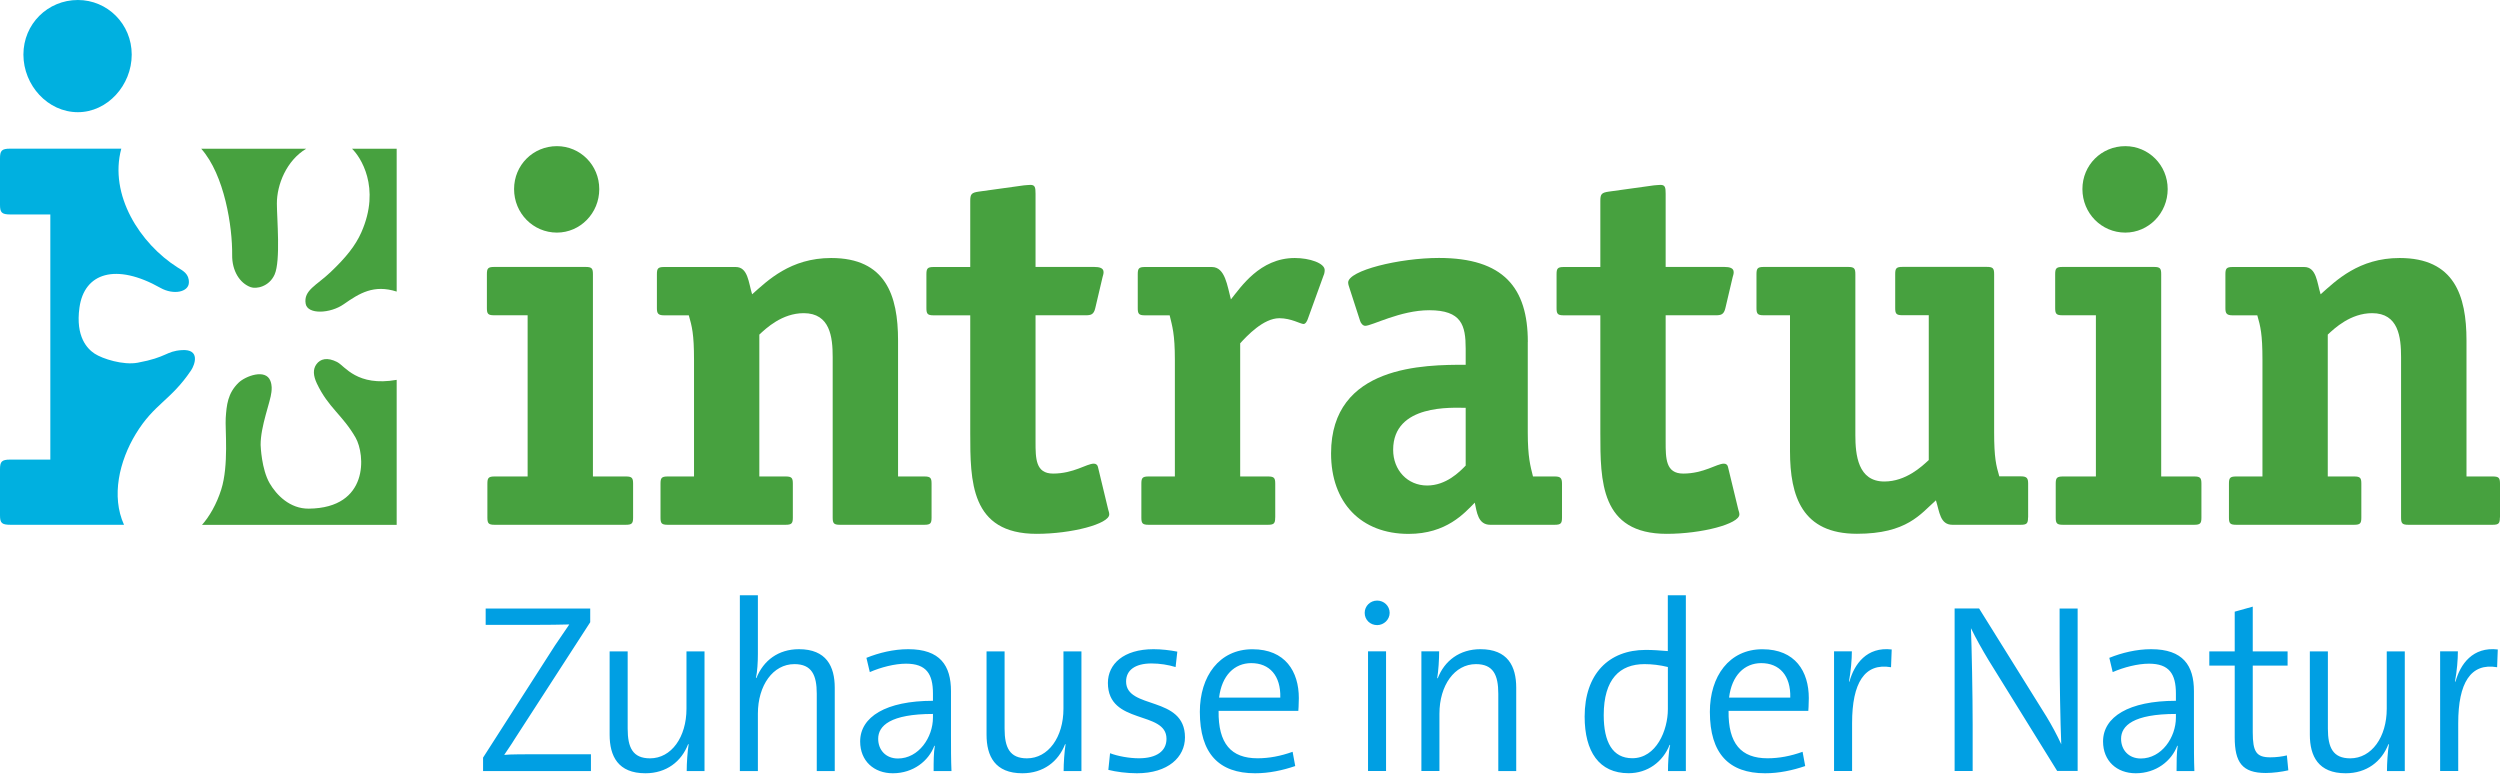 <?xml version="1.0" encoding="UTF-8"?>
<svg xmlns="http://www.w3.org/2000/svg" xmlns:xlink="http://www.w3.org/1999/xlink" width="176pt" height="55pt" viewBox="0 0 176 55" version="1.1">
<g id="surface1">
<path style=" stroke:none;fill-rule:nonzero;fill:rgb(0%,62.353%,89.02%);fill-opacity:1;" d="M 175.844 45.723 C 174.086 45.516 173.203 46.754 172.867 47.992 L 172.832 47.977 C 172.969 47.246 173.035 46.414 173.035 45.855 L 171.785 45.855 L 171.785 54.277 L 173.059 54.277 L 173.059 50.906 C 173.059 48.074 173.934 46.652 175.797 46.973 Z M 169.297 54.285 L 169.297 45.859 L 168.027 45.859 L 168.027 49.895 C 168.027 51.895 166.961 53.387 165.457 53.387 C 164.238 53.387 163.883 52.625 163.883 51.301 L 163.883 45.859 L 162.613 45.859 L 162.613 51.723 C 162.613 53.23 163.207 54.438 165.133 54.438 C 166.605 54.438 167.672 53.621 168.145 52.387 L 168.18 52.402 C 168.094 52.91 168.043 53.727 168.043 54.285 Z M 160.996 53.18 C 160.656 53.262 160.25 53.316 159.828 53.316 C 158.848 53.316 158.594 52.93 158.594 51.555 L 158.594 46.859 L 161.047 46.859 L 161.047 45.859 L 158.594 45.859 L 158.594 42.707 L 157.324 43.062 L 157.324 45.859 L 155.535 45.859 L 155.535 46.859 L 157.324 46.859 L 157.324 51.91 C 157.324 53.672 157.852 54.418 159.508 54.418 C 160.016 54.418 160.641 54.336 161.098 54.23 Z M 153.184 50.516 C 153.184 51.906 152.184 53.398 150.711 53.398 C 149.867 53.398 149.324 52.805 149.324 52.008 C 149.324 51.094 150.188 50.262 153.184 50.262 Z M 154.484 54.281 C 154.453 53.535 154.453 52.586 154.453 51.758 L 154.453 48.656 C 154.453 46.859 153.691 45.703 151.441 45.703 C 150.41 45.703 149.375 45.957 148.496 46.312 L 148.734 47.316 C 149.512 46.977 150.492 46.723 151.289 46.723 C 152.707 46.723 153.184 47.438 153.184 48.824 L 153.184 49.336 C 149.867 49.336 148.055 50.469 148.055 52.199 C 148.055 53.57 149.023 54.438 150.355 54.438 C 151.793 54.438 152.875 53.57 153.277 52.504 L 153.312 52.504 C 153.23 52.996 153.23 53.637 153.23 54.281 Z M 146.266 54.281 L 146.266 42.84 L 144.996 42.84 L 144.996 45.77 C 144.996 47.906 145.047 50.875 145.113 52.398 C 144.809 51.738 144.453 51.078 144.082 50.465 L 139.328 42.836 L 137.605 42.836 L 137.605 54.277 L 138.875 54.277 L 138.875 51.023 C 138.875 48.957 138.809 45.531 138.754 44.223 C 139.109 44.953 139.516 45.68 140.008 46.496 L 144.824 54.273 L 146.266 54.273 Z M 133.176 45.723 C 131.418 45.516 130.539 46.754 130.199 47.992 L 130.168 47.977 C 130.301 47.246 130.371 46.414 130.371 45.855 L 129.117 45.855 L 129.117 54.277 L 130.387 54.277 L 130.387 50.906 C 130.387 48.074 131.266 46.652 133.129 46.973 Z M 121.727 49.109 C 121.914 47.551 122.809 46.684 123.992 46.684 C 125.277 46.684 126.074 47.566 126.035 49.109 Z M 126.902 52.926 C 126.059 53.23 125.246 53.383 124.434 53.383 C 122.57 53.383 121.66 52.348 121.691 50.043 L 127.305 50.043 C 127.305 50.043 127.34 49.621 127.34 49.148 C 127.34 47.281 126.395 45.707 124.074 45.707 C 121.738 45.707 120.375 47.605 120.375 50.113 C 120.375 53.066 121.727 54.438 124.262 54.438 C 125.246 54.438 126.191 54.234 127.086 53.93 Z M 117.418 49.926 C 117.418 51.414 116.605 53.379 114.914 53.379 C 113.527 53.379 112.902 52.246 112.902 50.348 C 112.902 47.805 114.035 46.754 115.773 46.754 C 116.301 46.754 116.859 46.82 117.418 46.957 Z M 118.684 54.281 L 118.684 41.906 L 117.414 41.906 L 117.414 45.836 C 116.84 45.789 116.363 45.754 115.855 45.754 C 113.254 45.754 111.559 47.449 111.559 50.449 C 111.559 52.91 112.574 54.434 114.652 54.434 C 115.988 54.434 117.07 53.637 117.543 52.434 L 117.578 52.449 C 117.461 52.957 117.426 53.773 117.426 54.281 Z M 106.742 54.281 L 106.742 48.418 C 106.742 46.91 106.152 45.703 104.223 45.703 C 102.754 45.703 101.688 46.52 101.215 47.754 L 101.18 47.738 C 101.266 47.227 101.316 46.414 101.316 45.855 L 100.066 45.855 L 100.066 54.277 L 101.336 54.277 L 101.336 50.246 C 101.336 48.246 102.402 46.754 103.906 46.754 C 105.125 46.754 105.48 47.516 105.48 48.84 L 105.48 54.281 Z M 97.578 45.855 L 96.309 45.855 L 96.309 54.277 L 97.578 54.277 Z M 97.832 43.145 C 97.832 42.652 97.426 42.281 96.953 42.281 C 96.461 42.281 96.074 42.668 96.074 43.145 C 96.074 43.637 96.461 44.008 96.953 44.008 C 97.426 44.008 97.832 43.617 97.832 43.145 M 85.824 49.109 C 86.012 47.551 86.906 46.684 88.09 46.684 C 89.375 46.684 90.172 47.566 90.133 49.109 Z M 91 52.926 C 90.152 53.23 89.344 53.383 88.531 53.383 C 86.668 53.383 85.758 52.348 85.789 50.043 L 91.402 50.043 C 91.402 50.043 91.438 49.621 91.438 49.148 C 91.438 47.281 90.488 45.707 88.172 45.707 C 85.84 45.707 84.469 47.605 84.469 50.113 C 84.469 53.066 85.824 54.438 88.359 54.438 C 89.344 54.438 90.289 54.234 91.184 53.93 Z M 82.883 45.875 C 82.359 45.773 81.766 45.703 81.207 45.703 C 79.094 45.703 77.996 46.754 77.996 48.078 C 77.996 51.062 82.121 49.996 82.121 52.012 C 82.121 52.875 81.426 53.383 80.176 53.383 C 79.5 53.383 78.688 53.234 78.148 53.027 L 78.027 54.199 C 78.57 54.336 79.332 54.438 80.039 54.438 C 82.238 54.438 83.422 53.301 83.422 51.91 C 83.422 48.941 79.277 49.977 79.277 47.977 C 79.277 47.199 79.887 46.707 81.07 46.707 C 81.648 46.707 82.254 46.805 82.762 46.961 Z M 76.133 54.285 L 76.133 45.859 L 74.867 45.859 L 74.867 49.895 C 74.867 51.895 73.801 53.387 72.297 53.387 C 71.082 53.387 70.723 52.625 70.723 51.301 L 70.723 45.859 L 69.453 45.859 L 69.453 51.723 C 69.453 53.23 70.047 54.438 71.973 54.438 C 73.445 54.438 74.508 53.621 74.984 52.387 L 75.016 52.402 C 74.934 52.91 74.879 53.727 74.879 54.285 Z M 65.68 50.516 C 65.68 51.906 64.684 53.398 63.211 53.398 C 62.367 53.398 61.824 52.805 61.824 52.008 C 61.824 51.094 62.688 50.262 65.68 50.262 Z M 66.984 54.281 C 66.949 53.535 66.949 52.586 66.949 51.758 L 66.949 48.656 C 66.949 46.859 66.188 45.703 63.941 45.703 C 62.906 45.703 61.879 45.957 60.996 46.312 L 61.234 47.316 C 62.012 46.977 62.992 46.723 63.785 46.723 C 65.207 46.723 65.68 47.438 65.68 48.824 L 65.68 49.336 C 62.367 49.336 60.555 50.469 60.555 52.199 C 60.555 53.57 61.523 54.438 62.855 54.438 C 64.293 54.438 65.375 53.57 65.777 52.504 L 65.812 52.504 C 65.727 52.996 65.727 53.637 65.727 54.281 Z M 58.766 54.281 L 58.766 48.418 C 58.766 46.91 58.172 45.703 56.246 45.703 C 54.793 45.703 53.742 46.5 53.25 47.738 L 53.219 47.719 C 53.316 47.297 53.355 46.602 53.355 46.043 L 53.355 41.906 L 52.086 41.906 L 52.086 54.281 L 53.355 54.281 L 53.355 50.246 C 53.355 48.246 54.422 46.754 55.926 46.754 C 57.141 46.754 57.5 47.516 57.5 48.84 L 57.5 54.281 Z M 49.598 54.285 L 49.598 45.859 L 48.328 45.859 L 48.328 49.895 C 48.328 51.895 47.266 53.387 45.762 53.387 C 44.543 53.387 44.188 52.625 44.188 51.301 L 44.188 45.859 L 42.918 45.859 L 42.918 51.723 C 42.918 53.23 43.508 54.438 45.438 54.438 C 46.906 54.438 47.973 53.621 48.445 52.387 L 48.48 52.402 C 48.398 52.91 48.344 53.727 48.344 54.285 Z M 41.602 54.285 L 41.602 53.098 L 38.488 53.098 C 36.984 53.098 35.867 53.098 35.496 53.145 C 35.75 52.758 35.988 52.434 36.223 52.043 L 41.551 43.805 L 41.551 42.84 L 34.191 42.84 L 34.191 43.992 L 37.406 43.992 C 38.605 43.992 39.469 43.977 40.078 43.961 L 39.062 45.453 L 34.008 53.336 L 34.008 54.285 Z M 41.602 54.285 "/>
<path style=" stroke:none;fill-rule:nonzero;fill:rgb(0%,69.02%,87.843%);fill-opacity:1;" d="M 5.484 7.898 C 7.562 7.898 9.273 6.004 9.273 3.844 C 9.273 1.688 7.562 0 5.484 0 C 3.359 0 1.648 1.688 1.648 3.844 C 1.652 6.004 3.359 7.898 5.484 7.898 "/>
<path style=" stroke:none;fill-rule:nonzero;fill:rgb(27.843%,63.137%,24.706%);fill-opacity:1;" d="M 16.344 17.945 C 16.328 19.062 16.875 19.934 17.645 20.215 C 18.039 20.359 18.945 20.191 19.332 19.328 C 19.766 18.363 19.492 15.355 19.492 14.336 C 19.488 12.992 20.172 11.301 21.559 10.469 L 14.164 10.469 C 15.816 12.328 16.367 15.988 16.344 17.945 "/>
<path style=" stroke:none;fill-rule:nonzero;fill:rgb(27.843%,63.137%,24.706%);fill-opacity:1;" d="M 25.441 16.352 C 25.023 17.297 24.359 18.121 23.285 19.145 C 22.297 20.09 21.352 20.434 21.52 21.387 C 21.656 22.156 23.254 22.082 24.203 21.414 C 25.305 20.645 26.312 20.012 27.926 20.527 L 27.926 10.473 L 24.785 10.473 C 25.348 11.012 26.84 13.184 25.441 16.352 "/>
<path style=" stroke:none;fill-rule:nonzero;fill:rgb(0%,69.02%,87.843%);fill-opacity:1;" d="M 9.562 30.543 C 10.863 28.406 12.02 28.207 13.461 26.059 C 13.707 25.684 14.129 24.562 12.801 24.648 C 11.668 24.723 11.773 25.152 9.691 25.535 C 8.676 25.723 7.219 25.262 6.664 24.898 C 6.164 24.57 5.305 23.73 5.594 21.652 C 5.93 19.211 8.152 18.492 11.301 20.27 C 12.211 20.781 13.27 20.566 13.297 19.906 C 13.324 19.277 12.879 19.062 12.496 18.824 C 9.859 17.152 7.66 13.727 8.539 10.465 L 0.727 10.465 C 0.105 10.465 0 10.613 0 11.16 L 0 14.406 C 0 14.949 0.105 15.098 0.727 15.098 L 3.543 15.098 L 3.543 32.355 L 0.727 32.355 C 0.105 32.355 0 32.504 0 33.051 L 0 36.273 C 0 36.82 0.121 36.945 0.742 36.945 L 8.73 36.945 C 7.82 34.934 8.398 32.457 9.562 30.543 "/>
<path style=" stroke:none;fill-rule:nonzero;fill:rgb(27.843%,63.137%,24.706%);fill-opacity:1;" d="M 23.75 25.496 C 23.027 25.117 22.543 25.277 22.281 25.637 C 22.016 25.992 22.051 26.453 22.309 27 C 23.121 28.711 24.113 29.207 25.035 30.812 C 25.707 31.988 26.008 35.762 21.742 35.809 C 20.406 35.824 19.461 34.844 18.984 34.023 C 18.41 33.035 18.352 31.41 18.348 31.328 L 18.348 31.344 C 18.348 31.324 18.348 31.324 18.348 31.328 C 18.34 30 19.043 28.289 19.109 27.602 C 19.129 27.406 19.16 27.141 19.035 26.812 C 18.699 25.934 17.273 26.484 16.805 26.934 C 16.023 27.684 15.953 28.527 15.891 29.422 C 15.84 30.203 16.117 32.754 15.574 34.465 C 15.246 35.504 14.73 36.379 14.223 36.949 L 27.926 36.949 L 27.926 26.742 C 25.133 27.234 24.281 25.773 23.75 25.496 "/>
<path style=" stroke:none;fill-rule:nonzero;fill:rgb(27.843%,63.137%,24.706%);fill-opacity:1;" d="M 44.57 36.434 C 44.57 36.836 44.496 36.945 44.062 36.945 L 34.82 36.945 C 34.383 36.945 34.312 36.836 34.312 36.434 L 34.312 34.055 C 34.312 33.652 34.383 33.543 34.82 33.543 L 37.145 33.543 L 37.145 22.195 L 34.785 22.195 C 34.348 22.195 34.277 22.086 34.277 21.684 L 34.277 19.305 C 34.277 18.902 34.348 18.793 34.785 18.793 L 41.234 18.793 C 41.668 18.793 41.742 18.902 41.742 19.305 L 41.742 33.543 L 44.062 33.543 C 44.496 33.543 44.57 33.652 44.57 34.055 Z M 39.207 16.375 C 37.535 16.375 36.191 15.012 36.191 13.312 C 36.191 11.617 37.535 10.289 39.207 10.289 C 40.844 10.289 42.188 11.617 42.188 13.312 C 42.191 15.012 40.844 16.375 39.207 16.375 "/>
<path style=" stroke:none;fill-rule:nonzero;fill:rgb(27.843%,63.137%,24.706%);fill-opacity:1;" d="M 65.582 36.434 C 65.582 36.836 65.512 36.945 65.074 36.945 L 59.129 36.945 C 58.695 36.945 58.621 36.836 58.621 36.434 L 58.621 25.133 C 58.621 23.738 58.441 22.047 56.582 22.047 C 55.055 22.047 53.93 23.113 53.457 23.555 L 53.457 33.543 L 55.309 33.543 C 55.742 33.543 55.816 33.652 55.816 34.055 L 55.816 36.434 C 55.816 36.836 55.742 36.945 55.309 36.945 L 47.008 36.945 C 46.57 36.945 46.5 36.836 46.5 36.434 L 46.5 34.055 C 46.5 33.652 46.57 33.543 47.008 33.543 L 48.859 33.543 L 48.859 25.332 C 48.859 23.488 48.711 22.973 48.492 22.199 L 46.754 22.199 C 46.316 22.199 46.246 22.051 46.246 21.688 L 46.246 19.309 C 46.246 18.906 46.316 18.797 46.754 18.797 L 51.793 18.797 C 52.66 18.797 52.695 19.895 52.949 20.719 C 54.039 19.754 55.641 18.164 58.516 18.164 C 62.352 18.164 63.223 20.793 63.223 23.969 L 63.223 33.543 L 65.074 33.543 C 65.512 33.543 65.582 33.652 65.582 34.055 Z M 65.582 36.434 "/>
<path style=" stroke:none;fill-rule:nonzero;fill:rgb(27.843%,63.137%,24.706%);fill-opacity:1;" d="M 72.902 31.094 C 72.902 32.27 72.902 33.34 74.137 33.34 C 75.59 33.34 76.496 32.641 77.004 32.641 C 77.145 32.641 77.258 32.715 77.293 32.863 L 78.02 35.883 C 78.055 35.996 78.09 36.105 78.09 36.215 C 78.09 36.883 75.441 37.582 72.977 37.582 C 68.305 37.582 68.305 33.859 68.305 30.473 L 68.305 22.199 L 65.727 22.199 C 65.293 22.199 65.219 22.09 65.219 21.688 L 65.219 19.309 C 65.219 18.906 65.293 18.797 65.727 18.797 L 68.305 18.797 L 68.305 14.156 C 68.305 13.68 68.379 13.566 68.887 13.492 L 72.07 13.051 C 72.18 13.051 72.324 13.016 72.543 13.016 C 72.867 13.016 72.902 13.199 72.902 13.641 L 72.902 18.793 L 77.039 18.793 C 77.402 18.793 77.691 18.867 77.691 19.156 C 77.691 19.305 77.652 19.375 77.617 19.523 L 77.109 21.684 C 77.004 22.16 76.785 22.195 76.422 22.195 L 72.902 22.195 Z M 72.902 31.094 "/>
<path style=" stroke:none;fill-rule:nonzero;fill:rgb(27.843%,63.137%,24.706%);fill-opacity:1;" d="M 89.773 36.434 C 89.773 36.836 89.699 36.945 89.266 36.945 L 80.859 36.945 C 80.422 36.945 80.352 36.836 80.352 36.434 L 80.352 34.055 C 80.352 33.652 80.422 33.543 80.859 33.543 L 82.711 33.543 L 82.711 25.332 C 82.711 23.488 82.527 22.973 82.344 22.199 L 80.605 22.199 C 80.168 22.199 80.098 22.09 80.098 21.688 L 80.098 19.309 C 80.098 18.906 80.168 18.797 80.605 18.797 L 85.316 18.797 C 86.258 18.797 86.402 20.148 86.656 21.078 C 87.344 20.23 88.688 18.164 91.152 18.164 C 92.207 18.164 93.258 18.531 93.258 19.012 C 93.258 19.156 93.223 19.305 93.184 19.379 L 92.062 22.477 C 92.023 22.586 91.918 22.809 91.77 22.809 C 91.555 22.809 90.902 22.402 90.066 22.402 C 88.941 22.402 87.781 23.652 87.309 24.168 L 87.309 33.543 L 89.27 33.543 C 89.703 33.543 89.777 33.652 89.777 34.055 L 89.777 36.434 Z M 89.773 36.434 "/>
<path style=" stroke:none;fill-rule:nonzero;fill:rgb(27.843%,63.137%,24.706%);fill-opacity:1;" d="M 103.184 32.777 C 102.75 33.223 101.809 34.18 100.469 34.18 C 99.094 34.18 98.078 33.105 98.078 31.668 C 98.078 28.414 102.281 28.711 103.184 28.711 Z M 107.559 24.07 C 107.559 20.258 105.848 18.16 101.301 18.16 C 98.516 18.16 94.91 19.043 94.91 19.891 C 94.91 20.039 94.98 20.188 95.02 20.332 L 95.746 22.574 C 95.785 22.723 95.93 22.938 96.113 22.938 C 96.586 22.938 98.586 21.84 100.617 21.84 C 102.898 21.84 103.184 22.902 103.184 24.547 L 103.184 25.68 C 100.324 25.68 93.707 25.68 93.707 31.922 C 93.707 35.391 95.816 37.586 99.164 37.586 C 101.836 37.586 103.098 36.121 103.824 35.387 C 103.969 36.031 104.039 36.945 104.914 36.945 L 109.453 36.945 C 109.891 36.945 109.965 36.836 109.965 36.434 L 109.965 34.055 C 109.965 33.652 109.855 33.543 109.453 33.543 L 107.922 33.543 C 107.738 32.805 107.555 32.18 107.555 30.449 L 107.555 24.07 Z M 107.559 24.07 "/>
<path style=" stroke:none;fill-rule:nonzero;fill:rgb(27.843%,63.137%,24.706%);fill-opacity:1;" d="M 117.262 31.094 C 117.262 32.27 117.262 33.34 118.496 33.34 C 119.949 33.34 120.855 32.641 121.363 32.641 C 121.504 32.641 121.617 32.715 121.648 32.863 L 122.379 35.883 C 122.414 35.996 122.453 36.105 122.453 36.215 C 122.453 36.883 119.801 37.582 117.336 37.582 C 112.664 37.582 112.664 33.859 112.664 30.473 L 112.664 22.199 L 110.09 22.199 C 109.652 22.199 109.582 22.09 109.582 21.688 L 109.582 19.309 C 109.582 18.906 109.652 18.797 110.09 18.797 L 112.664 18.797 L 112.664 14.156 C 112.664 13.68 112.734 13.566 113.242 13.492 L 116.426 13.051 C 116.539 13.051 116.68 13.016 116.898 13.016 C 117.227 13.016 117.262 13.199 117.262 13.641 L 117.262 18.793 L 121.398 18.793 C 121.762 18.793 122.051 18.867 122.051 19.156 C 122.051 19.305 122.016 19.375 121.977 19.523 L 121.469 21.684 C 121.363 22.16 121.141 22.195 120.781 22.195 L 117.262 22.195 Z M 117.262 31.094 "/>
<path style=" stroke:none;fill-rule:nonzero;fill:rgb(27.843%,63.137%,24.706%);fill-opacity:1;" d="M 142.773 36.434 C 142.773 36.836 142.699 36.945 142.266 36.945 L 137.449 36.945 C 136.578 36.945 136.543 36.031 136.289 35.223 C 135.199 36.184 134.254 37.578 130.727 37.578 C 126.887 37.578 126.016 34.965 126.016 31.766 L 126.016 22.195 L 124.164 22.195 C 123.73 22.195 123.656 22.086 123.656 21.684 L 123.656 19.305 C 123.656 18.902 123.73 18.793 124.164 18.793 L 130.109 18.793 C 130.543 18.793 130.617 18.902 130.617 19.305 L 130.617 30.621 C 130.617 32.023 130.797 33.898 132.656 33.898 C 134.184 33.898 135.309 32.828 135.785 32.387 L 135.785 22.191 L 133.93 22.191 C 133.492 22.191 133.422 22.082 133.422 21.68 L 133.422 19.301 C 133.422 18.898 133.492 18.789 133.93 18.789 L 139.879 18.789 C 140.312 18.789 140.387 18.898 140.387 19.301 L 140.387 30.406 C 140.387 32.25 140.527 32.766 140.75 33.535 L 142.273 33.535 C 142.707 33.535 142.781 33.684 142.781 34.047 L 142.781 36.434 Z M 142.773 36.434 "/>
<path style=" stroke:none;fill-rule:nonzero;fill:rgb(27.843%,63.137%,24.706%);fill-opacity:1;" d="M 154.98 36.434 C 154.98 36.836 154.91 36.945 154.473 36.945 L 145.23 36.945 C 144.797 36.945 144.723 36.836 144.723 36.434 L 144.723 34.055 C 144.723 33.652 144.797 33.543 145.23 33.543 L 147.551 33.543 L 147.551 22.195 L 145.191 22.195 C 144.758 22.195 144.684 22.086 144.684 21.684 L 144.684 19.305 C 144.684 18.902 144.758 18.793 145.191 18.793 L 151.645 18.793 C 152.078 18.793 152.148 18.902 152.148 19.305 L 152.148 33.543 L 154.473 33.543 C 154.906 33.543 154.98 33.652 154.98 34.055 Z M 149.621 16.375 C 147.945 16.375 146.602 15.012 146.602 13.312 C 146.602 11.617 147.945 10.289 149.621 10.289 C 151.258 10.289 152.605 11.617 152.605 13.312 C 152.605 15.012 151.258 16.375 149.621 16.375 "/>
<path style=" stroke:none;fill-rule:nonzero;fill:rgb(27.843%,63.137%,24.706%);fill-opacity:1;" d="M 175.992 36.434 C 175.992 36.836 175.918 36.945 175.484 36.945 L 169.543 36.945 C 169.109 36.945 169.035 36.836 169.035 36.434 L 169.035 25.133 C 169.035 23.738 168.855 22.047 167 22.047 C 165.477 22.047 164.348 23.113 163.875 23.555 L 163.875 33.543 L 165.73 33.543 C 166.168 33.543 166.238 33.652 166.238 34.055 L 166.238 36.434 C 166.238 36.836 166.168 36.945 165.73 36.945 L 157.426 36.945 C 156.988 36.945 156.918 36.836 156.918 36.434 L 156.918 34.055 C 156.918 33.652 156.988 33.543 157.426 33.543 L 159.277 33.543 L 159.277 25.332 C 159.277 23.488 159.133 22.973 158.914 22.199 L 157.176 22.199 C 156.742 22.199 156.668 22.051 156.668 21.688 L 156.668 19.309 C 156.668 18.906 156.742 18.797 157.176 18.797 L 162.215 18.797 C 163.082 18.797 163.117 19.895 163.371 20.719 C 164.457 19.754 166.059 18.164 168.934 18.164 C 172.773 18.164 173.641 20.793 173.641 23.969 L 173.641 33.543 L 175.492 33.543 C 175.926 33.543 176 33.652 176 34.055 L 176 36.434 Z M 175.992 36.434 "/>
</g>
</svg>
